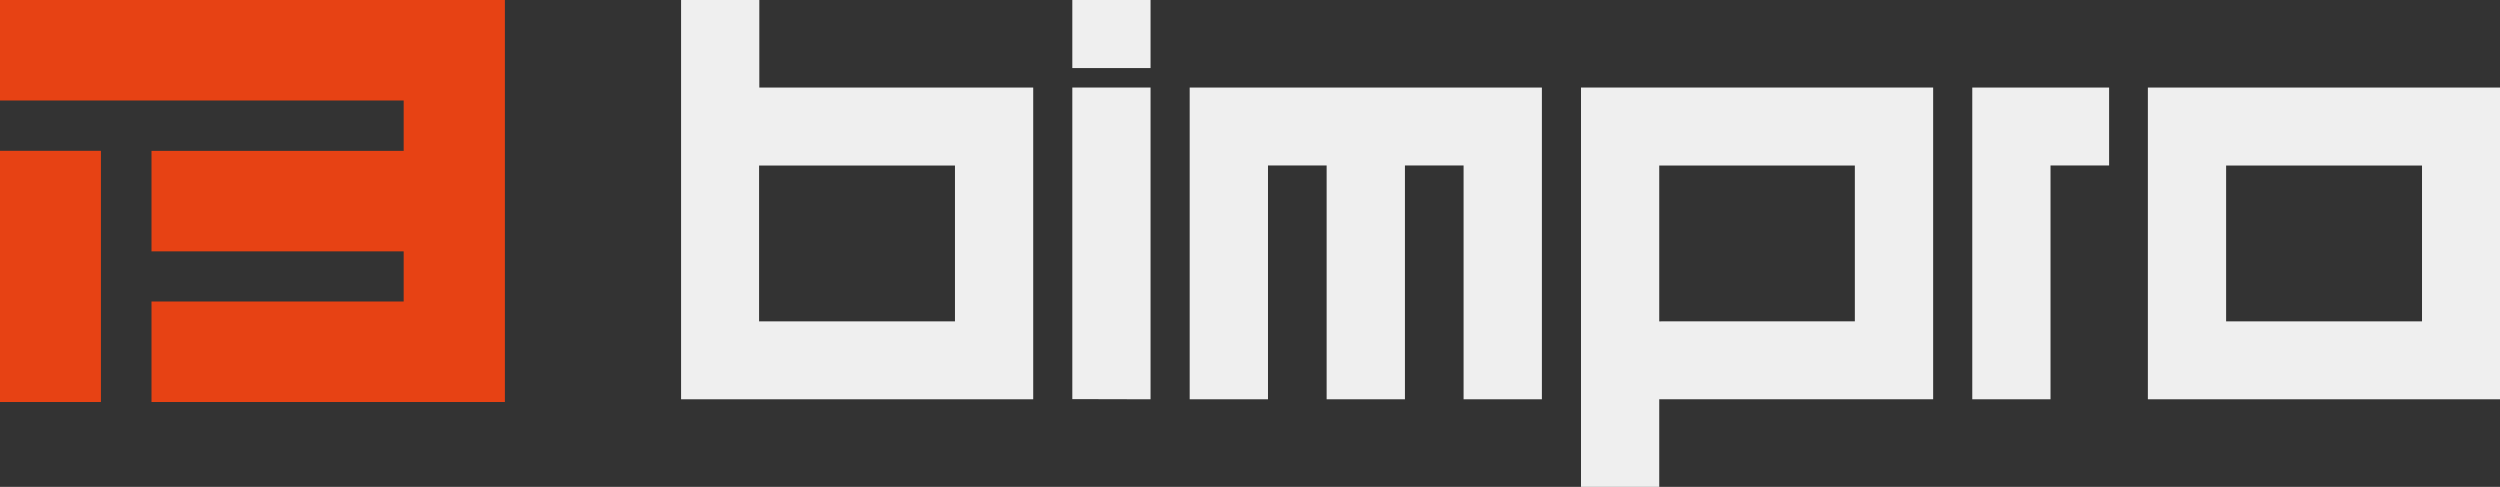 <svg width="190" height="37" viewBox="0 0 190 37" fill="none" xmlns="http://www.w3.org/2000/svg">
<rect x="0" y="0" width="190" height="37" fill="#333333" stroke="none"/>
<g clip-path="url(#clip0_1_180)">
<path fill-rule="evenodd" clip-rule="evenodd" d="M0 7.638V0H38.371V30.552H11.514V22.914H30.679V19.104H11.514V11.466H30.679V7.638H0ZM7.67 11.462H0V30.552H7.67V11.462Z" fill="#E74214"/>
<path fill-rule="evenodd" clip-rule="evenodd" d="M51.762 30.346V0H57.708V6.654H78.524V30.346H51.762ZM72.578 24.424V12.581H57.69V24.424H72.578Z" fill="#EFEFEF"/>
<path fill-rule="evenodd" clip-rule="evenodd" d="M81.496 5.171V0H87.442V5.171H81.496ZM81.496 30.332V6.654H87.442V30.346L81.496 30.332Z" fill="#EFEFEF"/>
<path fill-rule="evenodd" clip-rule="evenodd" d="M90.416 30.346V6.654H117.183V30.346H111.232V12.576H106.775V30.346H100.824V12.576H96.367V30.346H90.416Z" fill="#EFEFEF"/>
<path fill-rule="evenodd" clip-rule="evenodd" d="M120.156 37V6.654H146.919V30.346H126.102V37H120.156ZM140.968 24.42V12.581H126.102V24.424L140.968 24.42Z" fill="#EFEFEF"/>
<path fill-rule="evenodd" clip-rule="evenodd" d="M155.839 12.576V30.346H149.893V6.654H160.292V12.576H155.839Z" fill="#EFEFEF"/>
<path fill-rule="evenodd" clip-rule="evenodd" d="M163.238 30.346V6.654H190.001V30.346H163.238ZM184.073 24.424V12.581H169.185V24.424H184.073Z" fill="#EFEFEF"/>
</g>
<defs>
<clipPath id="clip0_1_180">
<rect width="190" height="37" fill="white"/>
</clipPath>
</defs>
</svg>
